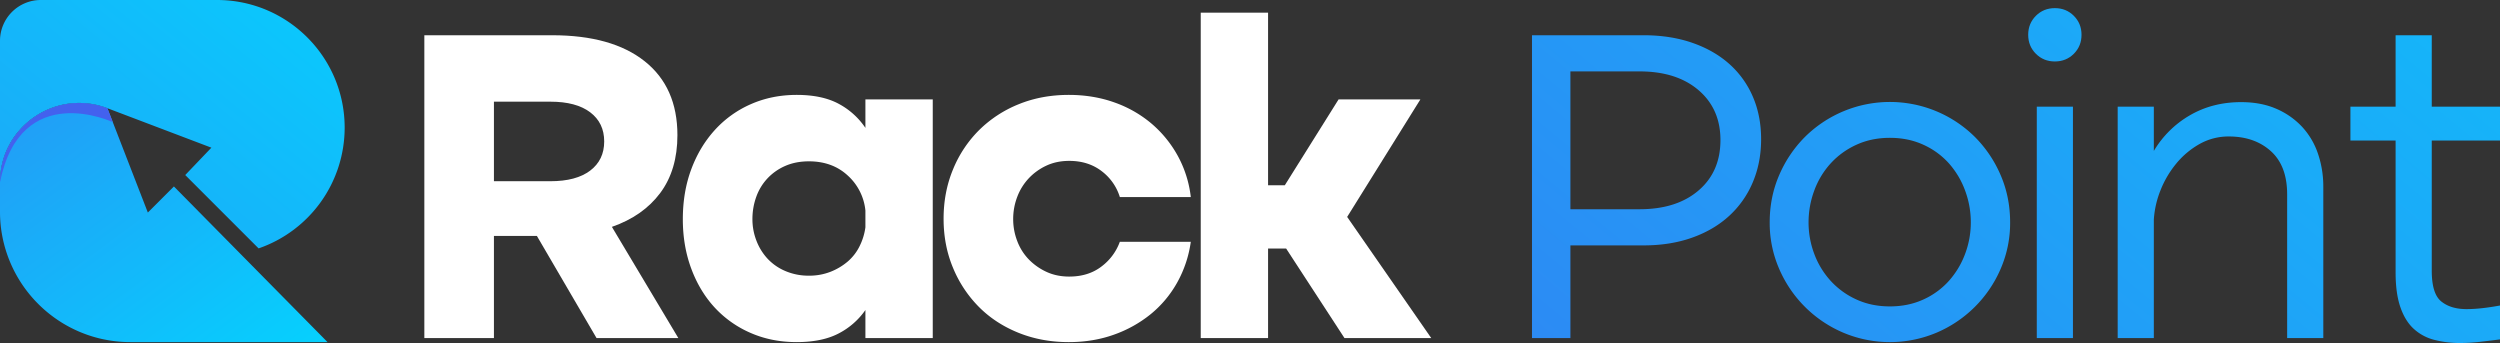 <svg xmlns="http://www.w3.org/2000/svg" xmlns:xlink="http://www.w3.org/1999/xlink" viewBox="0 0 4127.506 566.307"><rect x="0" y="0" width="4127.506" height="566.307" fill="#333333" stroke="none"/><defs><style>.cls-1{fill:url(#linear-gradient);}.cls-2{fill:url(#linear-gradient-2);}.cls-3{fill:#fff;}.cls-4{fill:url(#linear-gradient-3);}.cls-5{fill:url(#linear-gradient-4);}.cls-6{fill:url(#linear-gradient-5);}.cls-7{fill:url(#linear-gradient-6);}.cls-8{fill:url(#linear-gradient-7);}.cls-9{fill:url(#linear-gradient-8);}</style><linearGradient id="linear-gradient" x1="472.591" y1="765.366" x2="-388.156" y2="-395.106" gradientUnits="userSpaceOnUse"><stop offset="0" stop-color="#00dbff"/><stop offset="1" stop-color="#4361ee"/></linearGradient><linearGradient id="linear-gradient-2" x1="672.812" y1="-310.408" x2="-780.81" y2="1468.092" xlink:href="#linear-gradient"/><linearGradient id="linear-gradient-3" x1="4093.619" y1="-1487.168" x2="1603.6" y2="1525.447" xlink:href="#linear-gradient"/><linearGradient id="linear-gradient-4" x1="4425.51" y1="-1212.85" x2="1935.491" y2="1799.765" xlink:href="#linear-gradient"/><linearGradient id="linear-gradient-5" x1="4550.323" y1="-1109.688" x2="2060.304" y2="1902.928" xlink:href="#linear-gradient"/><linearGradient id="linear-gradient-6" x1="4750.134" y1="-944.538" x2="2260.115" y2="2068.077" xlink:href="#linear-gradient"/><linearGradient id="linear-gradient-7" x1="4944.712" y1="-783.714" x2="2454.693" y2="2228.902" xlink:href="#linear-gradient"/><linearGradient id="linear-gradient-8" x1="162.278" y1="318.293" x2="149.469" y2="304.63" xlink:href="#linear-gradient"/></defs><g id="Layer_2" data-name="Layer 2"><g id="Layer_1-2" data-name="Layer 1"><path class="cls-1" d="M540.747,564.812H215.278c-93.629,0-173.297-59.794-202.907-143.248A214.371,214.371,0,0,1,0,349.535V300.861c0-91.566,91.736-154.807,177.32-122.19l66.757,172.215,43.028-43.062,108.94,110.359Z"/><path class="cls-2" d="M569.038,210.782A210.938,210.938,0,0,1,426.939,410.106L305.831,288.997l43.163-45.191L177.32,178.672C91.736,146.054,0,209.295,0,300.861V67.4A67.411,67.411,0,0,1,67.4,0H358.255C474.666,0,569.038,94.373,569.038,210.782Z"/><path class="cls-3" d="M911.739,58.193q98.491,0,152.586,42.901,54.088,42.916,54.095,121.993,0,57.462-28.355,95.504-28.371,38.053-79.835,55.96l109.681,183.548H984.86L886.369,389.475H815.486V558.099H700.583V58.193Zm-2.984,240.999q42.532,0,65.661-17.534,23.113-17.523,23.126-48.125,0-30.587-23.126-48.125-23.142-17.523-65.661-17.534H815.486V299.193Z"/><path class="cls-3" d="M1539.973,558.099h-111.18v-46.26a121.745,121.745,0,0,1-44.39,38.798q-27.252,14.166-69.021,14.177-41.789,0-76.474-15.296a175.227,175.227,0,0,1-59.316-42.157q-24.628-26.858-38.429-64.165-13.814-37.3-13.804-81.328,0-44.77,13.804-82.074,13.804-37.301,38.798-64.913a174.634,174.634,0,0,1,59.693-42.903q34.689-15.285,75.728-15.296,41.779,0,69.021,14.55a122.605,122.605,0,0,1,44.39,39.917V164.143h111.18Zm-111.18-210.409a89.71,89.71,0,0,0-29.094-57.825q-25.38-23.504-64.169-23.504-21.647,0-38.798,7.462a88.561,88.561,0,0,0-29.47,20.518,87.253,87.253,0,0,0-18.657,30.592,107.688,107.688,0,0,0-6.344,36.933,97.28,97.28,0,0,0,6.721,35.814,91.697,91.697,0,0,0,18.65,29.845,85.852,85.852,0,0,0,29.47,20.145,97.063,97.063,0,0,0,38.429,7.462,95.566,95.566,0,0,0,35.438-6.343,100.215,100.215,0,0,0,28.355-16.788,79.403,79.403,0,0,0,19.772-25.367,99.778,99.778,0,0,0,9.698-31.338Z"/><path class="cls-3" d="M1557.87,361.122q0-44.017,15.672-81.701a195.525,195.525,0,0,1,43.274-64.913,197.785,197.785,0,0,1,65.284-42.53q37.669-15.285,82.449-15.296,40.294,0,74.982,12.312a194.63,194.63,0,0,1,61.185,34.695,189.641,189.641,0,0,1,43.651,53.347,184.948,184.948,0,0,1,21.634,68.272h-117.141a84.877,84.877,0,0,0-30.216-42.903q-22.014-16.787-53.349-16.788-20.894,0-37.683,7.835a94.605,94.605,0,0,0-29.094,20.891,92.097,92.097,0,0,0-19.026,30.592,102.428,102.428,0,0,0-6.721,36.933,100.335,100.335,0,0,0,6.721,36.187A87.83,87.83,0,0,0,1698.52,428.273a97.512,97.512,0,0,0,29.094,20.518q16.795,7.835,37.683,7.835,31.342,0,52.972-16.415a88.729,88.729,0,0,0,30.592-41.036h117.141a191.362,191.362,0,0,1-22.38,67.151,181.248,181.248,0,0,1-43.651,52.23,204.054,204.054,0,0,1-60.809,33.948q-34.332,12.311-74.613,12.312-44.77,0-82.819-15.296-38.056-15.285-65.291-42.53a199.064,199.064,0,0,1-42.898-64.54Q1557.867,405.148,1557.87,361.122Z"/><path class="cls-3" d="M1982.414,20.887h111.173V305.908h27.608l88.793-141.766h135.045l-120.871,193.993,138.781,199.963H2219.686l-96.253-147.733h-29.846V558.099H1982.414Z"/><path class="cls-4" d="M2713.614,58.193q44.017,0,79.835,12.311t61.185,34.695a152.346,152.346,0,0,1,39.175,54.094q13.794,31.72,13.804,70.508,0,38.806-13.804,71.256a157.892,157.892,0,0,1-39.175,55.587q-25.37,23.137-61.185,35.814-35.808,12.695-79.835,12.684h-120.871V558.099h-63.423V58.193Zm-6.714,287.259q61.168,0,97.369-30.964,36.184-30.953,36.191-83.193,0-51.483-36.191-82.447-36.194-30.953-97.369-30.965H2592.743v227.57Z"/><path class="cls-5" d="M2921.78,367.09q0-41.777,15.666-77.97a201.382,201.382,0,0,1,42.528-63.048,199.288,199.288,0,0,1,280.547,0A201.384,201.384,0,0,1,3303.05,289.12q15.666,36.199,15.666,77.97a189.634,189.634,0,0,1-15.666,76.852,200.34,200.34,0,0,1-105.575,105.204,198.145,198.145,0,0,1-154.454,0A200.34,200.34,0,0,1,2937.446,443.942,189.634,189.634,0,0,1,2921.78,367.09Zm64.162,0a146.964,146.964,0,0,0,9.328,51.856,136.711,136.711,0,0,0,26.863,44.395,130.003,130.003,0,0,0,42.528,30.964q24.984,11.576,55.587,11.565,30.589,0,55.587-11.565a126.318,126.318,0,0,0,42.159-30.964,140.592,140.592,0,0,0,26.486-44.395,147.258,147.258,0,0,0,9.328-51.856,150.347,150.347,0,0,0-9.328-52.228,139.922,139.922,0,0,0-26.486-44.768,126.637,126.637,0,0,0-42.159-30.965Q3150.83,227.57,3120.248,227.564q-30.599,0-55.587,11.565a130.339,130.339,0,0,0-42.528,30.965,136.095,136.095,0,0,0-26.863,44.768A150.044,150.044,0,0,0,2985.942,367.09Z"/><path class="cls-6" d="M3348.562,57.447q0-18.642,12.682-31.338,12.685-12.678,31.338-12.684,18.646,0,31.338,12.684,12.675,12.698,12.682,31.338,0,18.659-12.682,31.337-12.695,12.695-31.338,12.684-18.657,0-31.338-12.684Q3348.549,76.106,3348.562,57.447Zm14.174,118.635h59.693V558.099h-59.693Z"/><path class="cls-7" d="M3496.289,176.082h59.686v73.119a165.441,165.441,0,0,1,59.693-58.944q37.303-21.632,84.311-21.637,32.827,0,57.825,10.819a126.816,126.816,0,0,1,42.535,29.472,122.983,122.983,0,0,1,26.486,44.395,168.137,168.137,0,0,1,8.952,55.587v249.207h-59.693V320.83q0-47.005-26.856-71.254-26.866-24.239-69.391-24.25a96.902,96.902,0,0,0-48.127,12.311,135.752,135.752,0,0,0-38.429,32.084,163.365,163.365,0,0,0-26.11,44.022,156.447,156.447,0,0,0-11.197,48.871V558.099h-59.686Z"/><path class="cls-8" d="M4014.841,58.193V176.082h112.665v55.959H4014.841V446.926q0,38.053,15.672,50.736,15.666,12.698,41.782,12.685,23.113,0,55.21-5.97v55.96q-17.171,2.238-33.946,4.105a290.09,290.09,0,0,1-31.715,1.865,167.841,167.841,0,0,1-42.898-5.224,78.856,78.856,0,0,1-33.953-18.28q-14.181-13.044-22.01-35.814-7.833-22.751-7.83-57.078V232.042h-74.613V176.082h74.613V58.193Z"/><path class="cls-9" d="M186.242,201.69S34.375,130.269,0,300.861c0-91.566,91.735-154.807,177.319-122.19Z"/></g></g></svg>